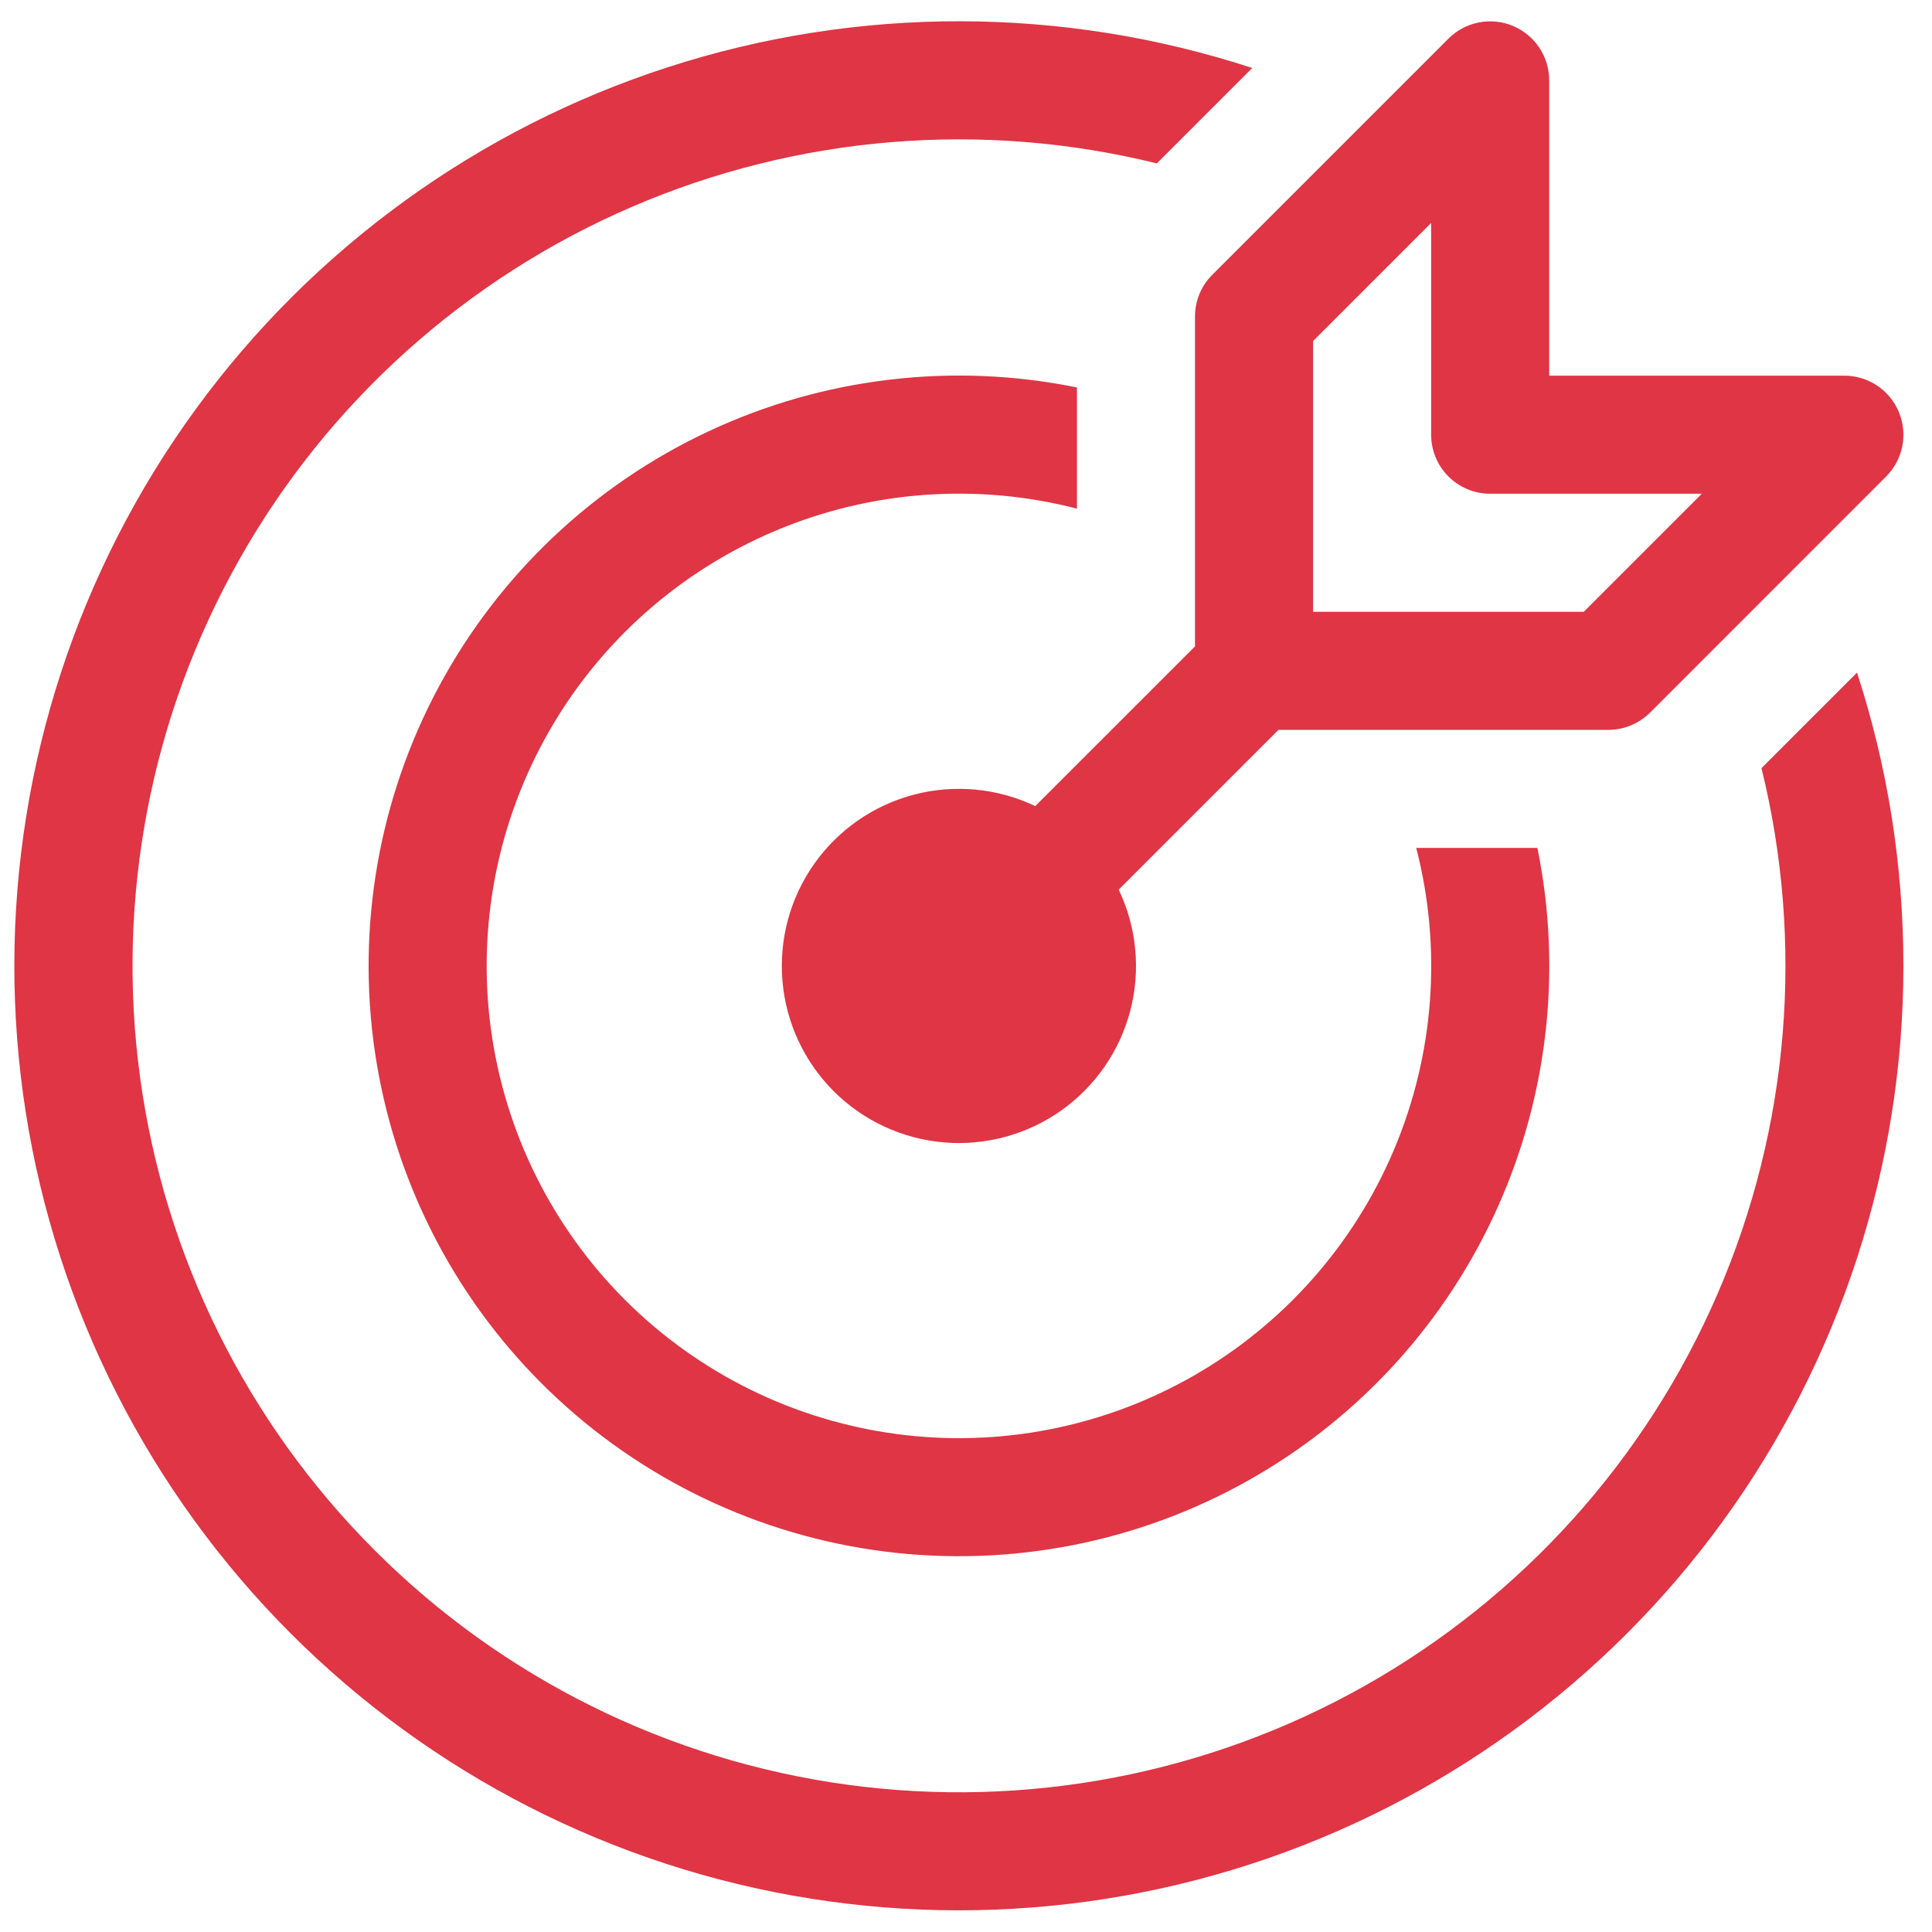 <svg width="45" height="45" viewBox="0 0 45 45" fill="none" xmlns="http://www.w3.org/2000/svg">
<path d="M44.229 9.6C44.333 9.851 44.361 10.127 44.308 10.394C44.255 10.661 44.124 10.906 43.932 11.098L38.432 16.599C38.304 16.726 38.152 16.827 37.985 16.896C37.818 16.965 37.639 17 37.459 17H29.778L26.057 20.721C26.476 21.599 26.572 22.597 26.327 23.539C26.081 24.48 25.511 25.305 24.716 25.867C23.922 26.428 22.954 26.691 21.985 26.609C21.015 26.526 20.106 26.104 19.418 25.416C18.73 24.727 18.307 23.818 18.225 22.849C18.142 21.879 18.405 20.912 18.967 20.117C19.529 19.323 20.353 18.752 21.295 18.507C22.237 18.262 23.235 18.357 24.113 18.776L27.834 15.056V7.375C27.833 7.194 27.869 7.015 27.937 6.848C28.006 6.681 28.107 6.529 28.235 6.402L33.735 0.902C33.927 0.709 34.172 0.577 34.44 0.524C34.707 0.471 34.983 0.498 35.235 0.602C35.487 0.707 35.702 0.883 35.853 1.11C36.004 1.336 36.084 1.603 36.084 1.875V8.75H42.959C43.231 8.75 43.496 8.831 43.723 8.982C43.949 9.133 44.125 9.348 44.229 9.6ZM39.639 11.5H34.709C34.344 11.5 33.994 11.355 33.736 11.097C33.478 10.839 33.334 10.49 33.334 10.125V5.194L30.584 7.944V14.25H36.889L39.639 11.5ZM43.253 15.666C43.954 17.817 44.334 20.116 44.334 22.5C44.333 27.147 42.86 31.675 40.127 35.434C37.394 39.192 33.54 41.989 29.12 43.422C24.699 44.856 19.938 44.853 15.519 43.413C11.1 41.974 7.251 39.172 4.523 35.41C1.795 31.647 0.328 27.117 0.334 22.47C0.339 17.823 1.816 13.297 4.552 9.54C7.289 5.784 11.145 2.991 15.567 1.562C19.989 0.132 24.75 0.14 29.167 1.584L26.945 3.806C22.863 2.799 18.564 3.157 14.704 4.824C10.844 6.491 7.636 9.376 5.571 13.038C3.505 16.7 2.695 20.937 3.264 25.103C3.834 29.268 5.751 33.133 8.724 36.106C11.696 39.08 15.561 40.998 19.726 41.568C23.892 42.138 28.13 41.329 31.792 39.264C35.454 37.199 38.34 33.992 40.007 30.132C41.675 26.273 42.034 21.973 41.028 17.891L43.253 15.666ZM35.809 19.75C36.399 22.646 36.041 25.655 34.787 28.331C33.533 31.008 31.45 33.209 28.847 34.608C26.244 36.008 23.259 36.531 20.335 36.101C17.411 35.671 14.703 34.31 12.613 32.22C10.523 30.131 9.162 27.423 8.732 24.499C8.302 21.575 8.826 18.59 10.225 15.987C11.625 13.383 13.826 11.301 16.502 10.047C19.178 8.793 22.188 8.434 25.084 9.025V11.847C22.747 11.244 20.278 11.426 18.055 12.365C15.833 13.304 13.98 14.947 12.784 17.042C11.587 19.137 11.113 21.568 11.433 23.959C11.754 26.35 12.851 28.57 14.557 30.276C16.264 31.982 18.483 33.08 20.875 33.4C23.266 33.721 25.696 33.246 27.791 32.05C29.886 30.853 31.53 29.001 32.469 26.778C33.408 24.556 33.59 22.086 32.987 19.75H35.809Z" fill="#DF3545"/>
</svg>
